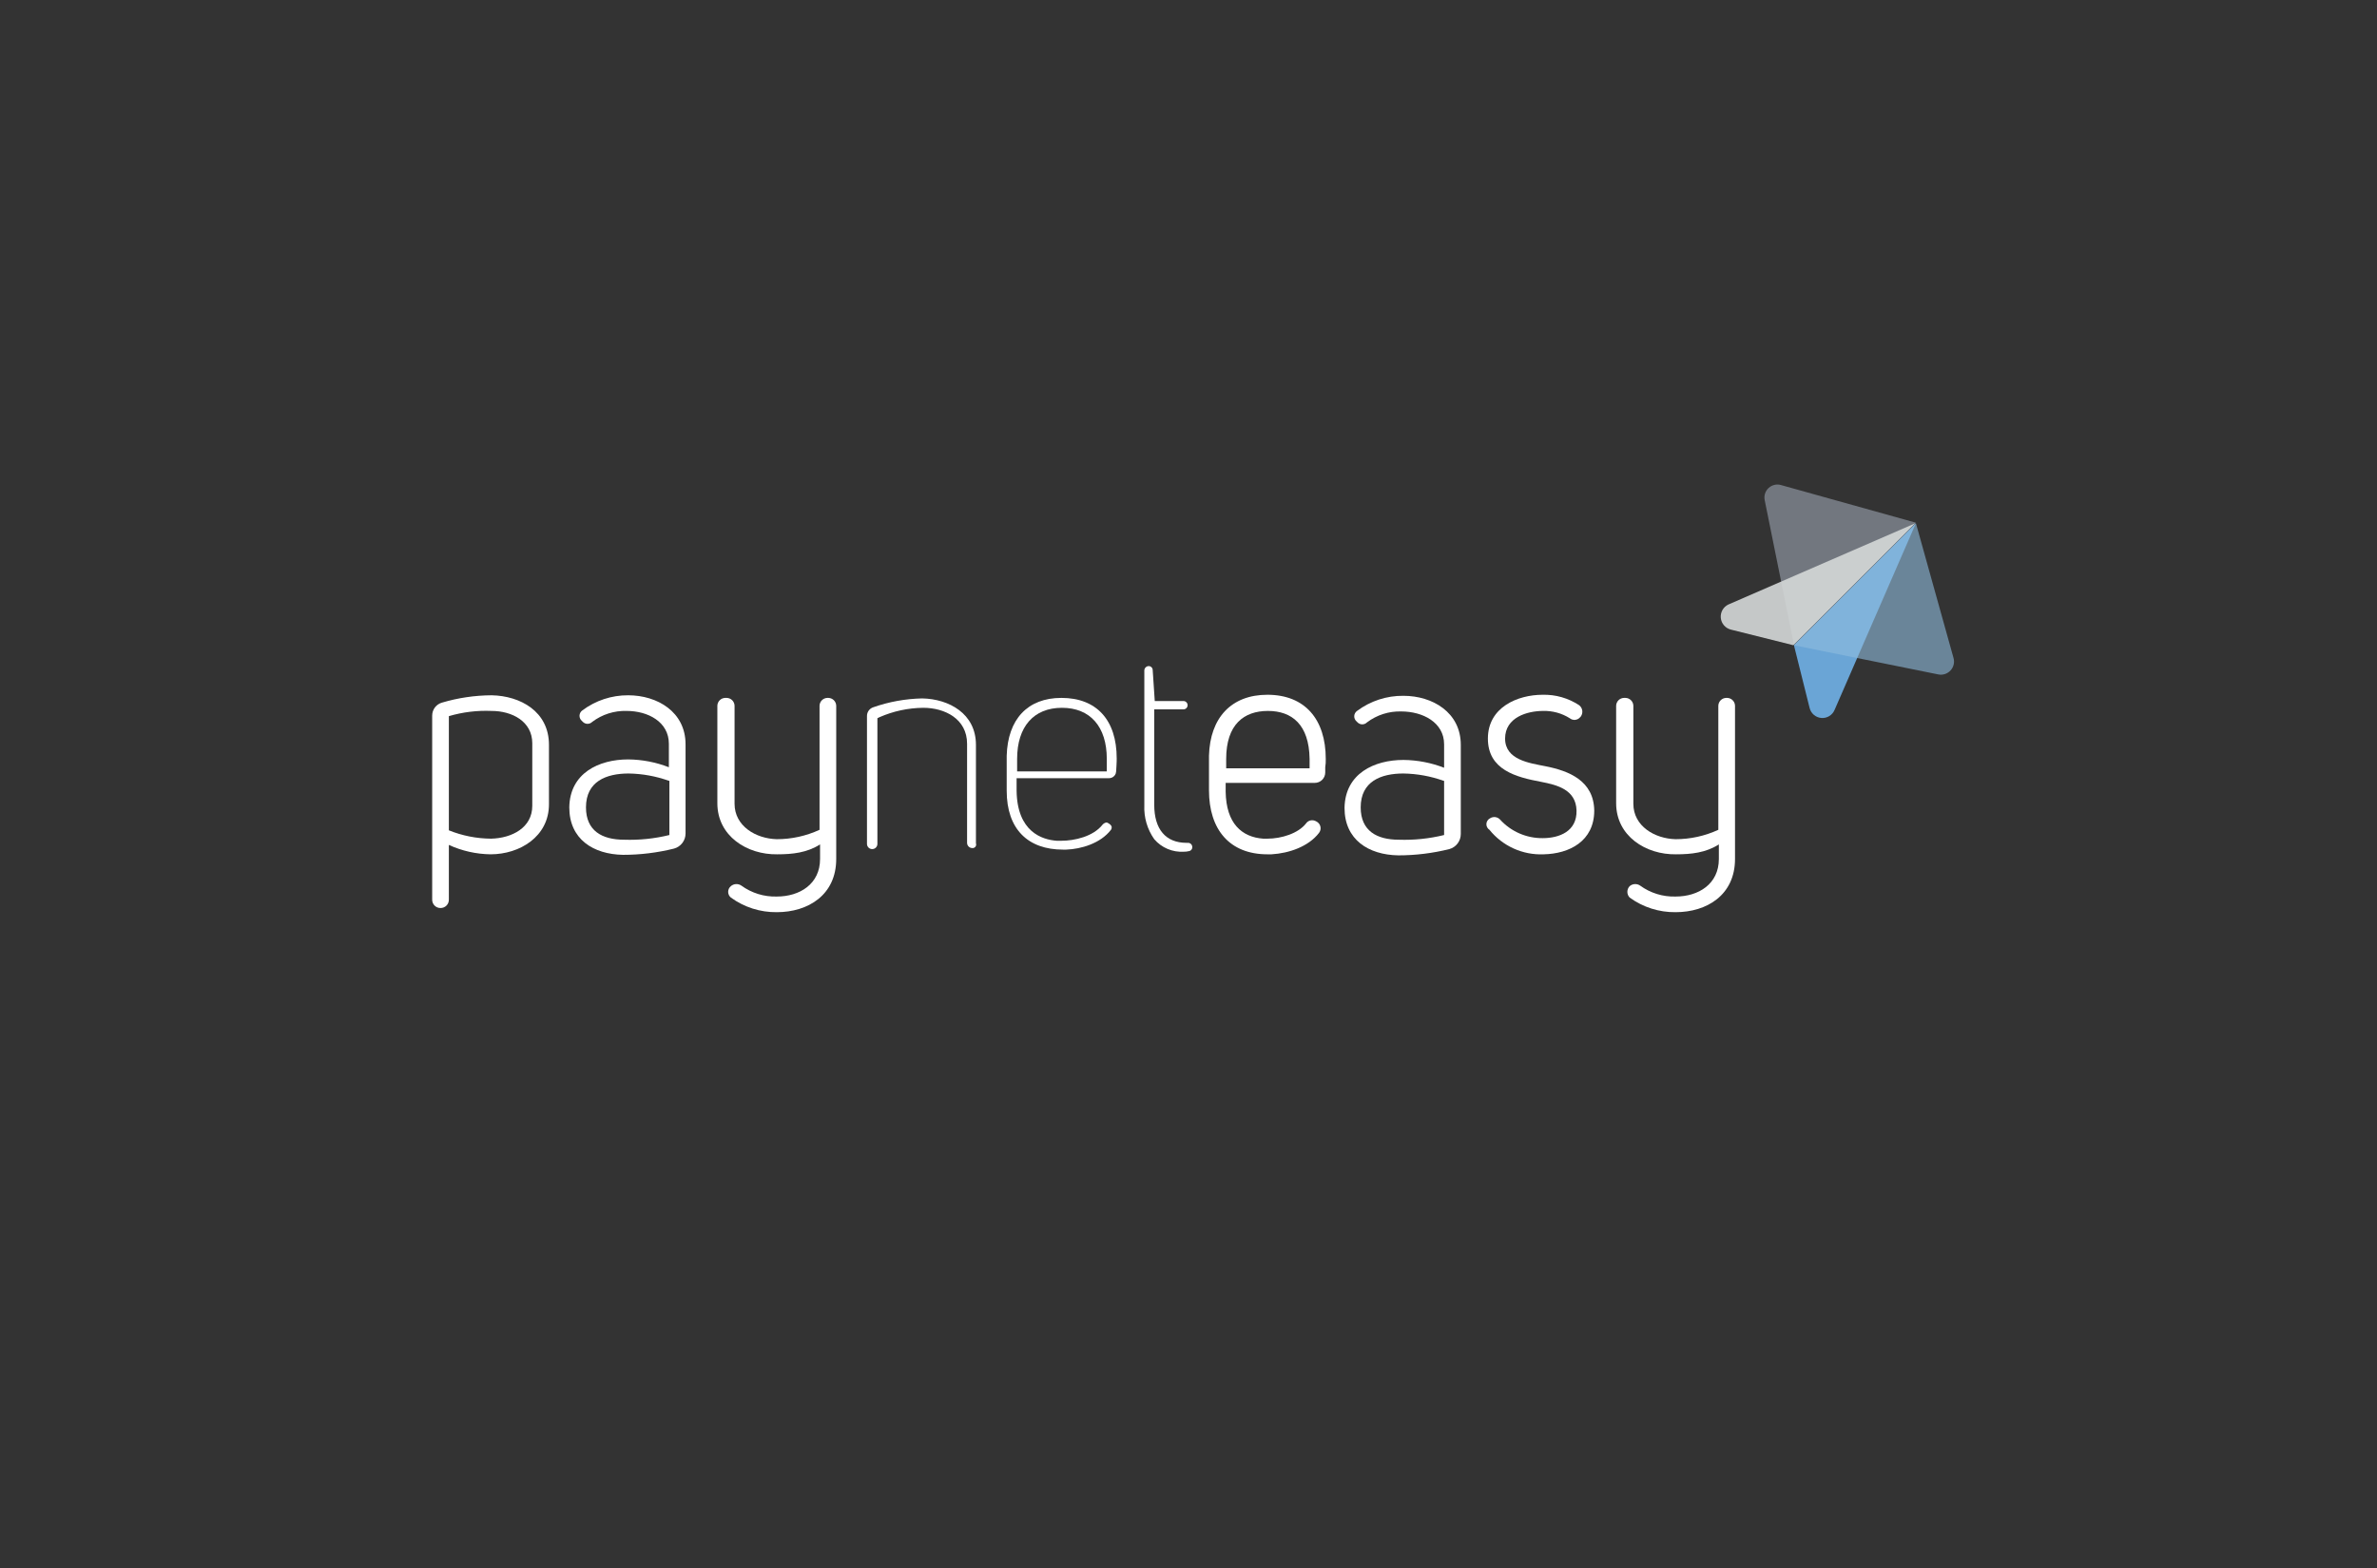 <svg width="770" height="508" viewBox="0 0 770 508" fill="none" xmlns="http://www.w3.org/2000/svg">
<rect x="0" y="0" width="770" height="508" fill="#333333" stroke="none"/>
<g clip-path="url(#clip0_4217_1881)">
<path opacity="0.6" d="M577.066 157.152L620.638 169.311L581.12 208.83L571.662 162.049C571.504 161.326 571.54 160.575 571.766 159.87C571.991 159.166 572.399 158.533 572.947 158.036C573.495 157.539 574.165 157.196 574.888 157.041C575.611 156.885 576.363 156.924 577.066 157.152V157.152Z" fill="#9DA6B3"/>
<path d="M140 231.798C139.996 230.839 140.308 229.905 140.888 229.142C141.468 228.379 142.284 227.828 143.209 227.576C148.419 226.035 153.82 225.239 159.253 225.211C168.541 225.38 177.83 230.447 177.83 241.255V260.507C177.83 270.978 168.372 276.72 158.915 276.72C154.249 276.656 149.648 275.621 145.404 273.68V291.413C145.409 291.769 145.342 292.122 145.208 292.452C145.074 292.782 144.875 293.082 144.623 293.334C144.371 293.585 144.072 293.784 143.742 293.919C143.412 294.053 143.058 294.12 142.702 294.115V294.115C142.346 294.12 141.993 294.053 141.663 293.919C141.333 293.784 141.033 293.585 140.782 293.334C140.53 293.082 140.331 292.782 140.197 292.452C140.062 292.122 139.996 291.769 140 291.413V231.798ZM145.404 268.952C149.754 270.705 154.395 271.622 159.084 271.654C165.839 271.485 172.426 268.107 172.426 261.014V240.748C172.426 233.655 165.839 230.278 159.253 230.278C154.575 230.078 149.897 230.648 145.404 231.966V268.952Z" fill="white"/>
<path d="M216.672 240.917C216.672 233.824 209.917 230.277 202.993 230.277C198.981 230.154 195.049 231.405 191.846 233.824C191.647 234.024 191.41 234.183 191.149 234.291C190.889 234.4 190.609 234.455 190.326 234.455C190.044 234.455 189.764 234.4 189.503 234.291C189.243 234.183 189.006 234.024 188.806 233.824L188.469 233.486C188.222 233.273 188.027 233.006 187.899 232.707C187.771 232.407 187.713 232.082 187.729 231.756C187.745 231.43 187.835 231.113 187.993 230.827C188.15 230.542 188.371 230.296 188.638 230.109C192.924 226.897 198.143 225.177 203.499 225.211C212.957 225.211 222.076 230.615 222.076 241.086V269.965C222.079 271.075 221.717 272.156 221.046 273.041C220.375 273.926 219.431 274.566 218.361 274.862C212.947 276.211 207.389 276.892 201.81 276.889C192.184 276.72 184.416 271.822 184.416 261.521C184.584 250.374 194.042 245.983 203.499 245.983C208.007 246.025 212.47 246.883 216.672 248.517V240.917ZM216.672 252.908C212.495 251.415 208.103 250.616 203.668 250.543C196.406 250.543 189.82 253.076 189.82 261.521C189.82 269.12 195.055 271.991 202.148 271.991C207.092 272.164 212.037 271.652 216.841 270.471V252.908H216.672Z" fill="white"/>
<path d="M467.8 241.086C467.8 233.993 460.876 230.447 453.952 230.447C449.941 230.323 446.008 231.575 442.806 233.993C442.607 234.193 442.37 234.352 442.109 234.461C441.848 234.569 441.568 234.625 441.286 234.625C441.003 234.625 440.724 234.569 440.463 234.461C440.202 234.352 439.965 234.193 439.766 233.993L439.428 233.655C439.182 233.442 438.987 233.176 438.858 232.876C438.73 232.576 438.672 232.251 438.688 231.925C438.705 231.6 438.795 231.282 438.952 230.997C439.11 230.711 439.33 230.465 439.597 230.278C443.934 227.04 449.216 225.319 454.628 225.38C464.085 225.38 473.205 230.784 473.205 241.255V270.134C473.208 271.245 472.846 272.326 472.175 273.211C471.503 274.096 470.56 274.735 469.489 275.032C464.076 276.38 458.518 277.061 452.939 277.058C443.313 276.889 435.544 271.992 435.544 261.69C435.713 250.544 445.17 246.153 454.628 246.153C459.136 246.194 463.599 247.053 467.8 248.686V241.086ZM467.631 252.908C463.455 251.415 459.062 250.617 454.628 250.544C447.366 250.544 440.779 253.077 440.779 261.521C440.779 269.121 446.015 271.992 453.108 271.992C458.052 272.164 462.996 271.653 467.8 270.472V252.908H467.631Z" fill="white"/>
<path d="M236.77 287.022C237.236 286.627 237.82 286.397 238.43 286.367C239.04 286.336 239.644 286.507 240.147 286.853C243.477 289.275 247.516 290.523 251.631 290.4C259.062 290.4 265.649 286.347 265.649 278.24V273.511C261.427 276.214 256.698 276.72 251.8 276.72C242.005 276.889 232.379 270.809 232.379 260.17V228.589C232.396 227.922 232.668 227.288 233.14 226.817C233.611 226.345 234.246 226.073 234.912 226.056H235.419C236.085 226.073 236.72 226.345 237.191 226.817C237.663 227.288 237.935 227.922 237.952 228.589V260.339C237.952 267.601 244.876 271.654 251.631 271.823C256.413 271.824 261.138 270.786 265.48 268.783V228.589C265.497 227.922 265.769 227.288 266.241 226.817C266.712 226.345 267.347 226.073 268.013 226.056H268.351C269.017 226.073 269.652 226.345 270.123 226.817C270.594 227.288 270.867 227.922 270.884 228.589V278.24C270.884 289.893 261.764 295.466 251.631 295.466C246.298 295.532 241.085 293.874 236.77 290.737C236.492 290.514 236.267 290.232 236.113 289.91C235.958 289.588 235.878 289.236 235.878 288.88C235.878 288.523 235.958 288.171 236.113 287.849C236.267 287.528 236.492 287.245 236.77 287.022V287.022Z" fill="white"/>
<path d="M527.922 287.022C528.389 286.627 528.972 286.397 529.582 286.367C530.193 286.336 530.796 286.507 531.3 286.853C534.629 289.275 538.669 290.523 542.784 290.4C550.215 290.4 556.801 286.347 556.801 278.24V273.511C552.579 276.214 547.85 276.72 542.953 276.72C533.158 276.889 523.531 270.809 523.531 260.17V228.589C523.548 227.922 523.821 227.288 524.292 226.817C524.764 226.345 525.398 226.073 526.064 226.056H526.571C527.238 226.073 527.872 226.345 528.343 226.817C528.815 227.288 529.087 227.922 529.104 228.589V260.339C529.104 267.601 536.028 271.654 542.784 271.823C547.565 271.824 552.29 270.786 556.632 268.783V228.589C556.649 227.922 556.922 227.288 557.393 226.817C557.864 226.345 558.499 226.073 559.165 226.056H559.503C560.17 226.073 560.804 226.345 561.275 226.817C561.747 227.288 562.019 227.922 562.036 228.589V278.24C562.036 289.893 552.917 295.466 542.784 295.466C537.45 295.532 532.237 293.874 527.922 290.737C527.435 290.242 527.163 289.575 527.163 288.88C527.163 288.185 527.435 287.518 527.922 287.022V287.022Z" fill="white"/>
<path d="M314.962 274.694C314.514 274.694 314.084 274.516 313.768 274.199C313.451 273.882 313.273 273.453 313.273 273.005V240.917C313.273 232.811 306.011 229.264 299.087 229.264C294.201 229.308 289.375 230.342 284.901 232.304L284.225 232.642V273.343C284.225 273.791 284.047 274.22 283.731 274.537C283.414 274.854 282.984 275.031 282.537 275.031C282.089 275.031 281.659 274.854 281.342 274.537C281.026 274.22 280.848 273.791 280.848 273.343V231.967C280.831 231.334 281.019 230.712 281.385 230.195C281.75 229.677 282.272 229.292 282.874 229.096C287.98 227.304 293.339 226.335 298.749 226.225C307.362 226.393 316.144 231.122 316.144 241.255V273.174C316.211 273.355 316.231 273.55 316.202 273.74C316.173 273.931 316.095 274.111 315.977 274.263C315.858 274.416 315.703 274.535 315.525 274.611C315.348 274.686 315.154 274.714 314.962 274.694Z" fill="white"/>
<path d="M383.528 275.876C381.719 275.994 379.907 275.69 378.236 274.986C376.565 274.283 375.081 273.2 373.901 271.823C371.645 268.62 370.517 264.759 370.693 260.845V217.105C370.716 216.754 370.866 216.424 371.115 216.176C371.363 215.928 371.693 215.778 372.044 215.754C372.378 215.74 372.704 215.854 372.956 216.074C373.208 216.295 373.365 216.603 373.395 216.936L374.07 227.069H383.359C383.717 227.069 384.061 227.211 384.314 227.465C384.567 227.718 384.71 228.062 384.71 228.42C384.71 228.778 384.567 229.122 384.314 229.375C384.061 229.629 383.717 229.771 383.359 229.771H373.901V260.676C373.901 268.614 377.617 273.005 384.372 273.005H384.71C384.9 272.986 385.092 273.007 385.273 273.066C385.455 273.125 385.622 273.221 385.765 273.348C385.908 273.475 386.023 273.63 386.103 273.803C386.183 273.977 386.226 274.165 386.23 274.356C386.244 274.69 386.129 275.017 385.909 275.268C385.689 275.52 385.381 275.677 385.048 275.707C384.551 275.83 384.04 275.887 383.528 275.876V275.876Z" fill="white"/>
<path d="M482.661 265.068C483.153 264.745 483.741 264.603 484.325 264.664C484.91 264.726 485.456 264.988 485.869 265.405C487.617 267.34 489.755 268.882 492.142 269.93C494.529 270.978 497.111 271.508 499.718 271.485C505.122 271.485 510.864 269.29 510.695 262.534C510.526 255.779 504.446 254.259 499.211 253.246C491.105 251.726 481.985 249.362 481.985 239.229C481.985 229.096 491.611 225.043 499.718 225.043C503.91 224.938 508.035 226.116 511.54 228.42C512.096 228.848 512.461 229.478 512.556 230.174C512.65 230.869 512.467 231.574 512.046 232.136L511.877 232.304C511.472 232.794 510.89 233.104 510.258 233.167C509.626 233.23 508.994 233.042 508.5 232.642C505.925 231.022 502.928 230.199 499.887 230.278C494.82 230.278 487.558 232.304 487.558 239.229C487.558 246.153 495.496 247.166 500.562 248.179C508.331 249.699 516.268 252.908 516.437 262.534C516.437 272.498 508.331 276.552 500.056 276.72C496.711 276.865 493.379 276.222 490.329 274.843C487.278 273.464 484.594 271.389 482.492 268.783C482.174 268.58 481.915 268.297 481.741 267.963C481.567 267.628 481.484 267.253 481.501 266.876C481.518 266.5 481.635 266.134 481.838 265.816C482.042 265.499 482.325 265.24 482.661 265.068V265.068Z" fill="white"/>
<path d="M344.346 275.2C333.031 275.2 326.107 268.614 326.107 256.117V244.802C326.445 232.98 332.862 226.056 343.84 226.056C355.155 226.056 361.741 233.149 361.741 245.646C361.782 246.438 361.572 249.699 361.572 249.699C361.572 249.699 361.523 250.322 361.406 250.612C361.29 250.902 361.116 251.165 360.895 251.386C360.674 251.607 360.411 251.781 360.121 251.898C359.831 252.014 359.52 252.07 359.208 252.063H329.316V254.934V256.117C329.485 269.458 337.591 271.992 342.32 272.329H343.84C348.062 272.329 354.141 270.978 357.181 267.094C357.491 266.746 357.906 266.509 358.363 266.418C358.455 266.407 358.548 266.417 358.636 266.446C358.833 266.512 359.019 266.662 359.208 266.756C359.567 266.947 359.861 267.241 360.052 267.601C360.114 267.798 360.131 268.006 360.102 268.211C360.073 268.415 359.998 268.611 359.883 268.783C356.506 273.174 350.257 275.031 345.359 275.2H344.346ZM344.008 229.264C334.889 229.264 329.485 235.344 329.485 245.815V249.868H358.532V245.815C358.532 235.344 353.128 229.264 344.008 229.264Z" fill="white"/>
<path d="M429.463 245.815C429.463 232.98 422.708 225.042 410.549 225.042C398.896 225.042 391.972 232.473 391.634 244.801V255.948C391.634 268.783 398.389 276.72 410.549 276.72H411.9C417.642 276.382 423.89 274.187 427.268 269.796C427.494 269.509 427.653 269.175 427.734 268.819C427.814 268.463 427.814 268.093 427.733 267.737C427.652 267.38 427.493 267.047 427.266 266.76C427.039 266.474 426.751 266.241 426.423 266.081L426.086 265.912C425.561 265.668 424.967 265.619 424.41 265.774C423.853 265.929 423.369 266.277 423.046 266.756C420.513 269.965 415.108 271.654 410.549 271.654H409.197C402.273 271.147 397.207 266.756 397.038 256.454V253.583H425.917C426.813 253.583 427.672 253.227 428.305 252.594C428.939 251.961 429.294 251.101 429.294 250.206V248.517C429.44 247.624 429.497 246.719 429.463 245.815ZM397.207 248.855V245.815C397.207 234.669 402.949 230.278 410.717 230.278C418.486 230.278 424.059 234.669 424.228 245.815V248.855H397.207Z" fill="white"/>
<path opacity="0.9" d="M560.685 203.932L580.951 208.999L620.47 169.48L559.841 195.826C559.042 196.217 558.383 196.843 557.952 197.621C557.522 198.398 557.34 199.29 557.432 200.174C557.524 201.058 557.886 201.893 558.467 202.565C559.049 203.237 559.824 203.714 560.685 203.932V203.932Z" fill="#D5D8D8"/>
<path d="M586.187 229.264L581.12 208.999L620.638 169.48L594.293 229.94C593.945 230.775 593.342 231.478 592.569 231.948C591.797 232.418 590.895 232.631 589.994 232.556C589.092 232.48 588.238 232.121 587.554 231.53C586.87 230.938 586.391 230.145 586.187 229.264V229.264Z" fill="#6AA5D6"/>
<path opacity="0.6" d="M632.798 213.052L620.638 169.48L581.12 208.999L627.9 218.456C628.621 218.598 629.365 218.551 630.062 218.32C630.759 218.089 631.384 217.682 631.877 217.138C632.37 216.594 632.714 215.932 632.875 215.216C633.036 214.5 633.01 213.755 632.798 213.052V213.052Z" fill="#8FBDDE"/>
</g>
<defs>
<clipPath id="clip0_4217_1881">
<rect width="493" height="138.466" fill="white" transform="translate(140 157)"/>
</clipPath>
</defs>
</svg>
